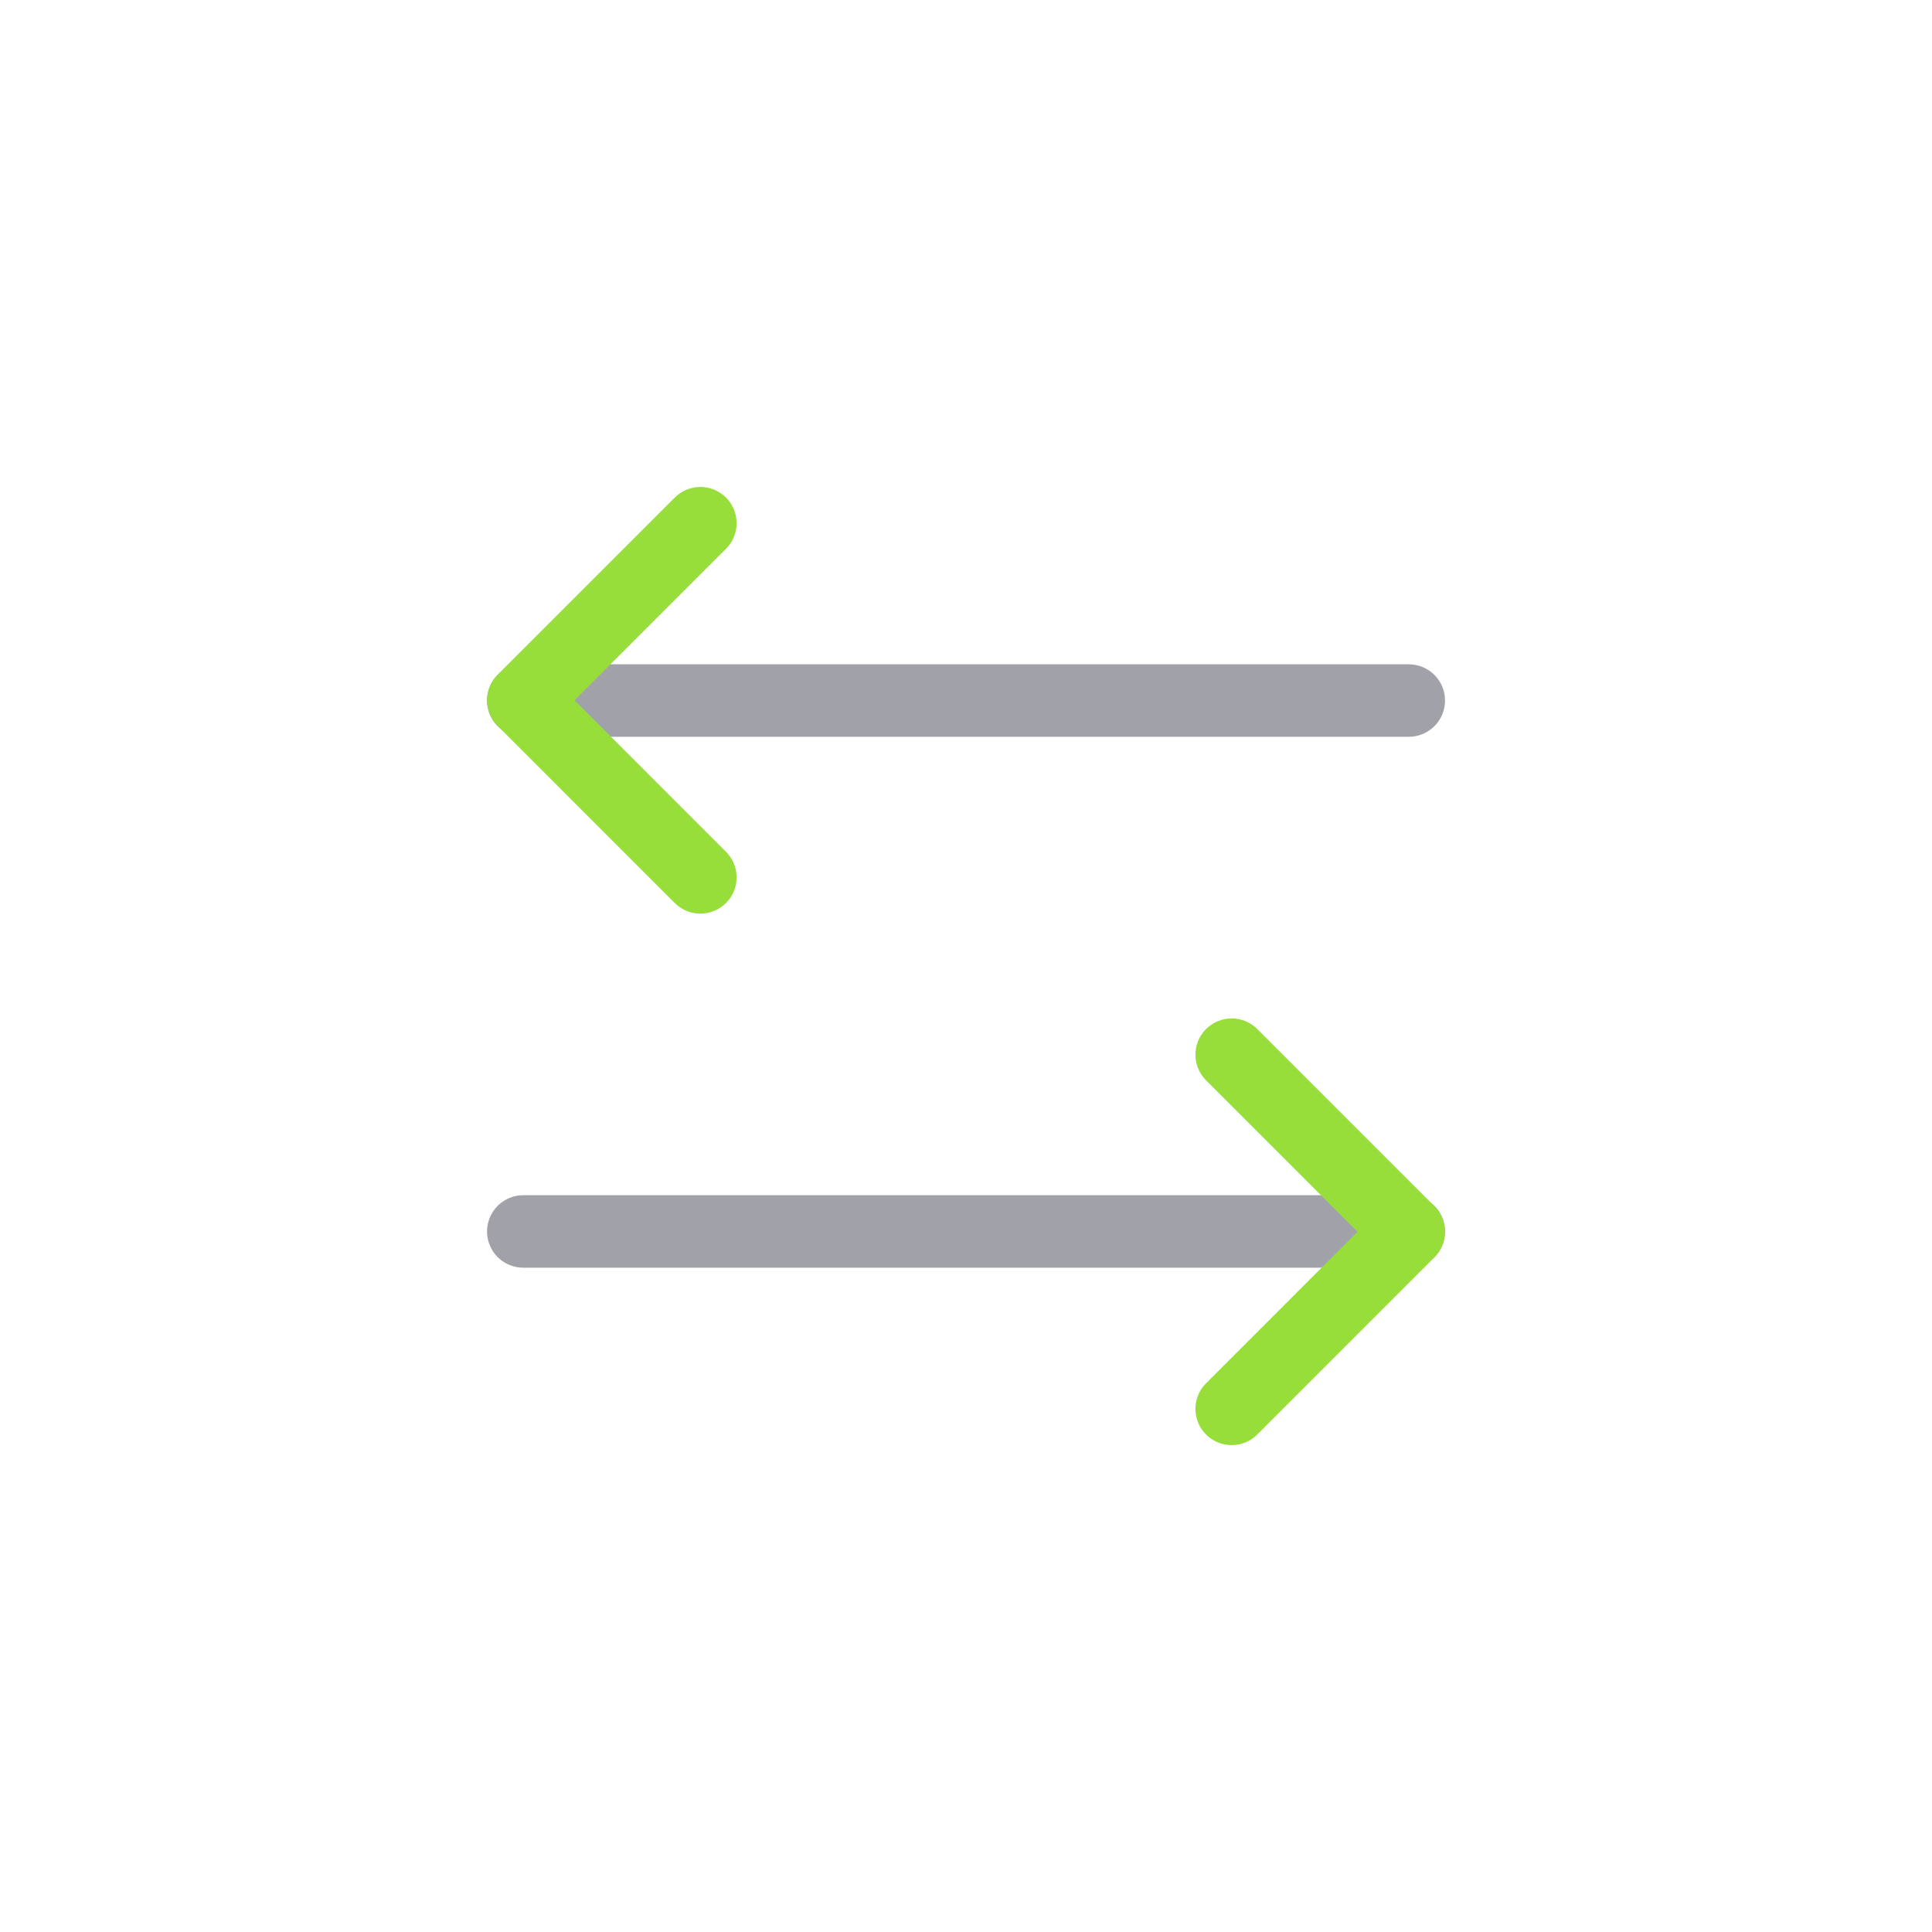 <svg width="80" height="80" viewBox="0 0 80 80" fill="none" xmlns="http://www.w3.org/2000/svg">
<path d="M21.668 50.992H58.335" stroke="#A1A1AA" stroke-width="3" stroke-linecap="round" stroke-linejoin="round"/>
<path d="M51 43.672L58.333 51.005L51 58.339" stroke="#98DE3B" stroke-width="3" stroke-linecap="round" stroke-linejoin="round"/>
<path d="M58.335 29.008H21.668" stroke="#A1A1AA" stroke-width="3" stroke-linecap="round" stroke-linejoin="round"/>
<path d="M29.001 36.331L21.668 28.997L29.001 21.664" stroke="#98DE3B" stroke-width="3" stroke-linecap="round" stroke-linejoin="round"/>
</svg>
